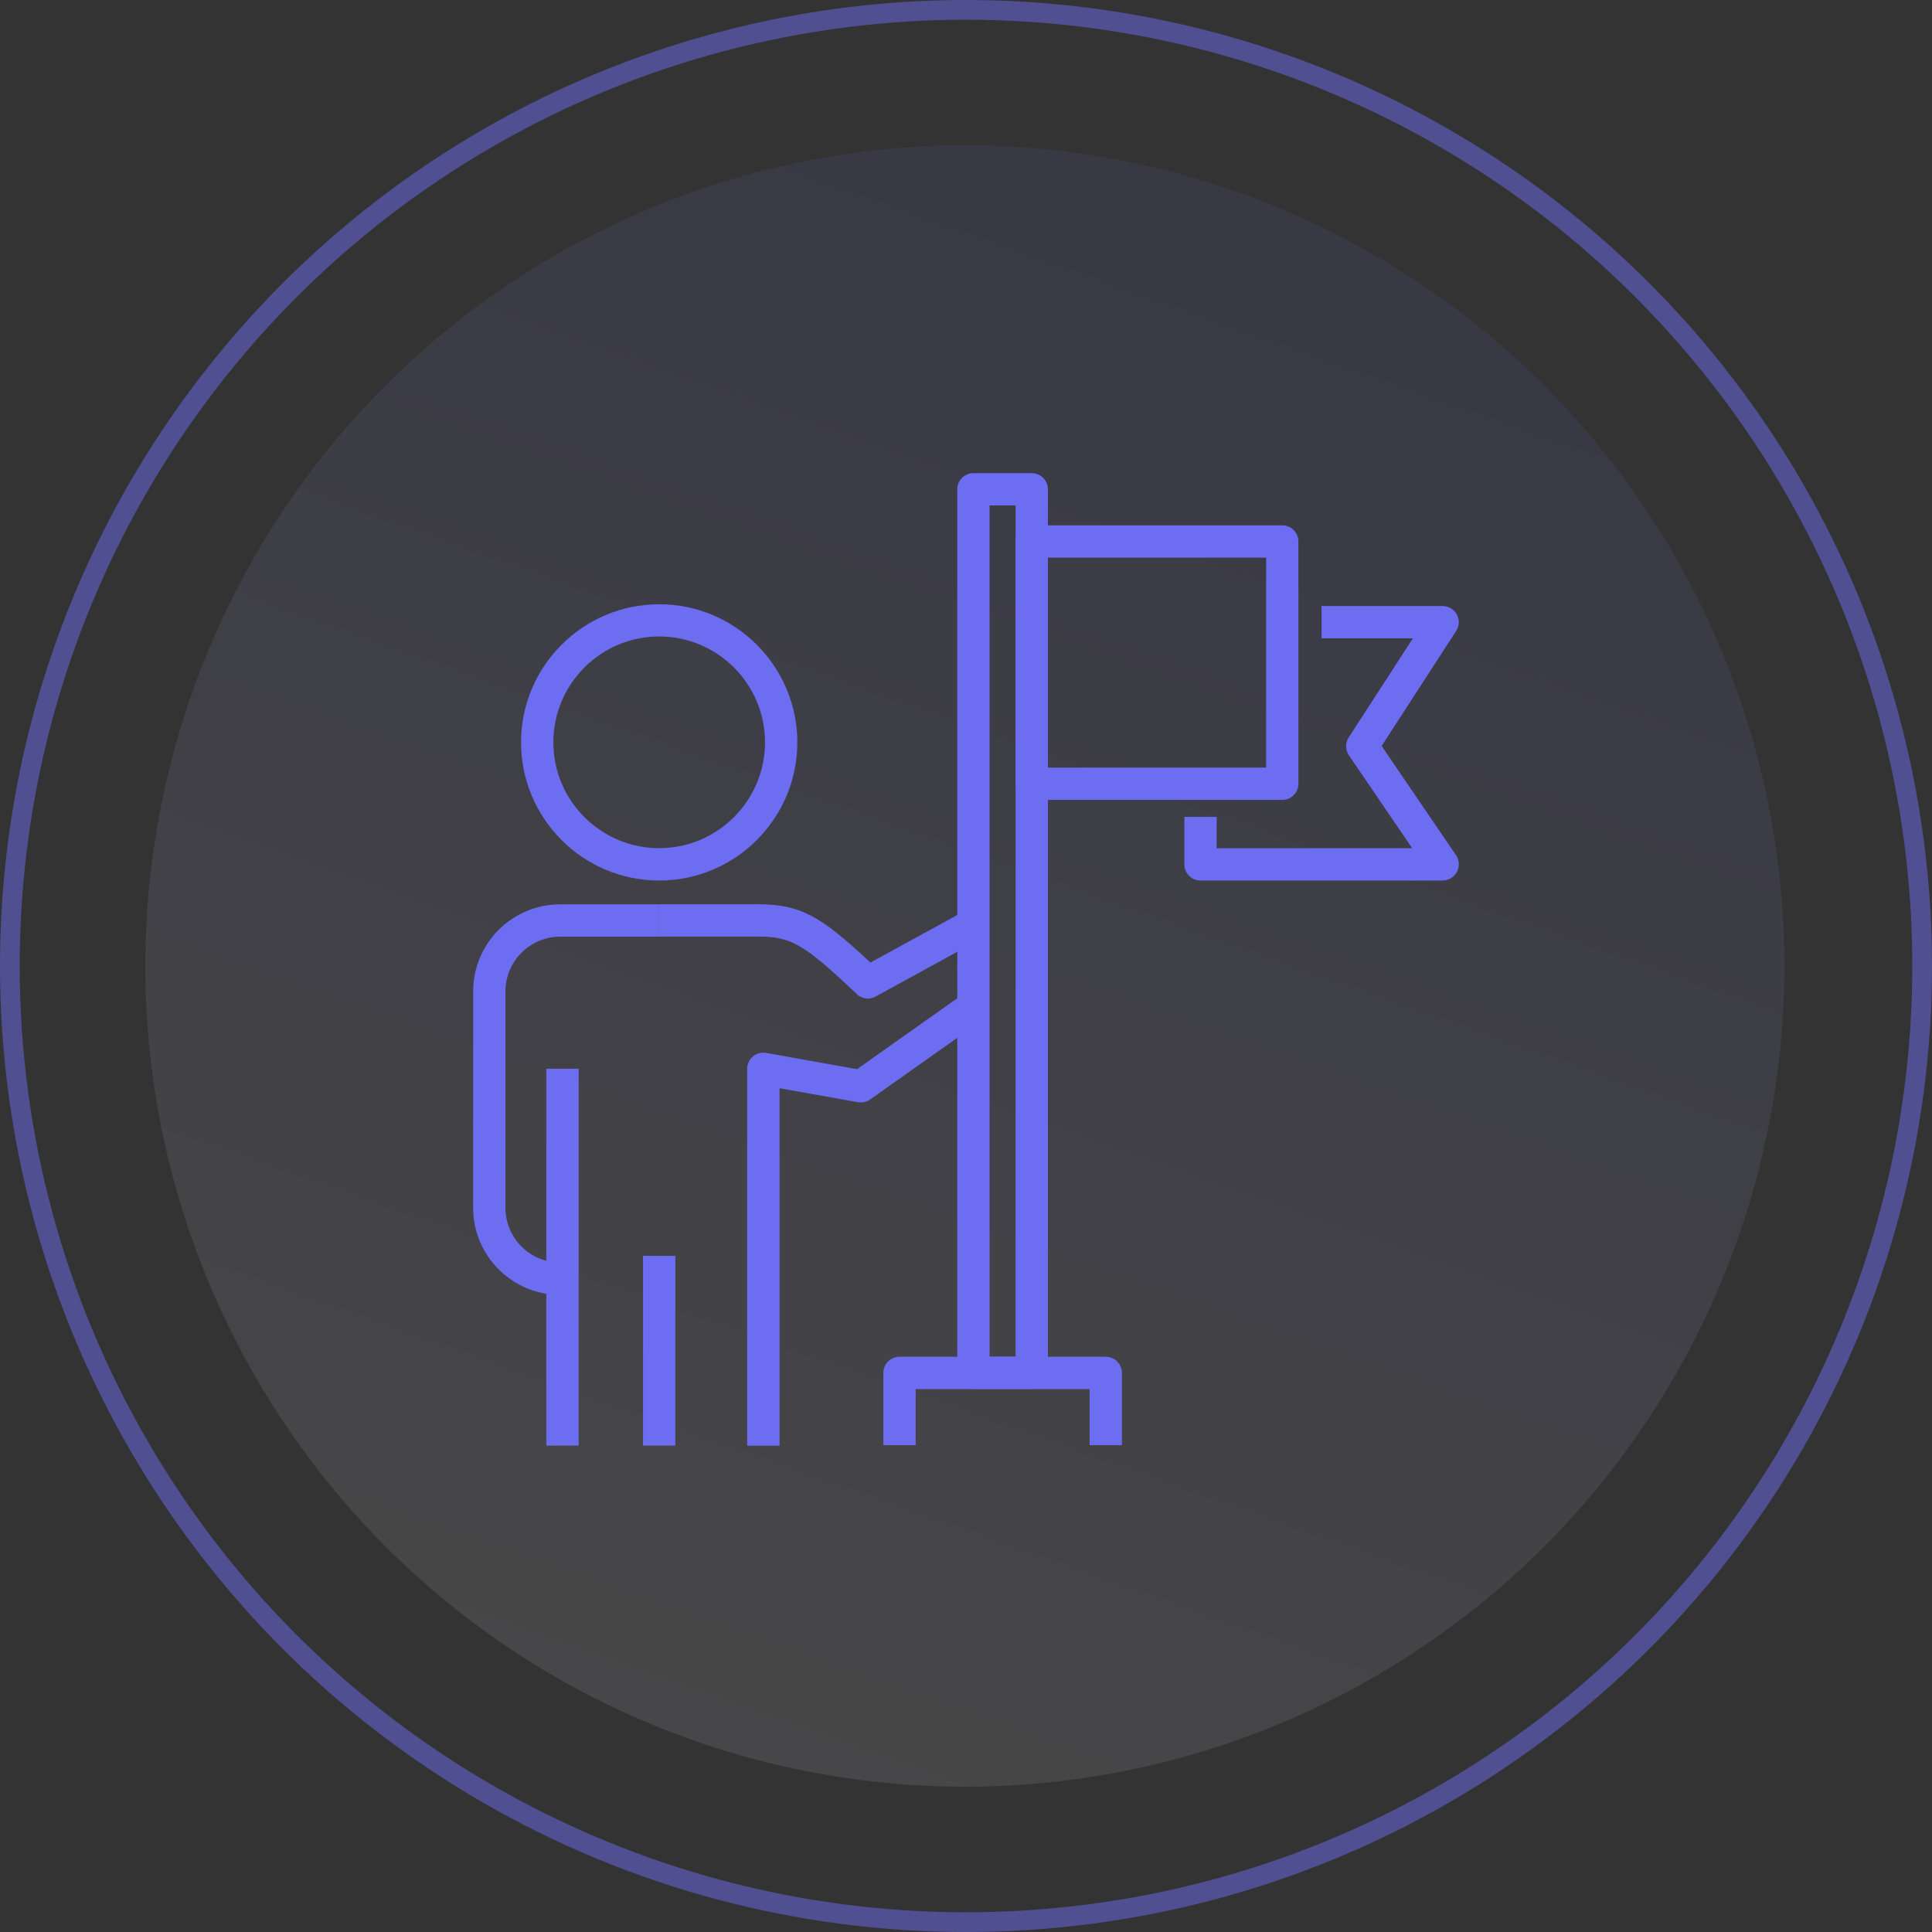 <?xml version="1.0" encoding="UTF-8"?> <svg xmlns="http://www.w3.org/2000/svg" width="98" height="98" viewBox="0 0 98 98" fill="none"><rect x="0" y="0" width="98" height="98" fill="#333333" stroke="none"/><ellipse opacity="0.1" cx="48.943" cy="49" rx="41.572" ry="41.63" fill="url(#paint0_linear_9_3344)"></ellipse><circle opacity="0.5" cx="49" cy="49" r="48.5" stroke="#6C6DF0"></circle><g clip-path="url(#clip0_9_3344)"><path d="M33.437 44.665C29.573 44.665 26.43 41.522 26.43 37.658C26.43 33.794 29.573 30.651 33.437 30.651C37.301 30.651 40.444 33.794 40.444 37.658C40.444 41.522 37.301 44.665 33.437 44.665ZM33.437 32.285C30.474 32.285 28.069 34.695 28.069 37.654C28.069 40.612 30.478 43.022 33.437 43.022C36.395 43.022 38.805 40.612 38.805 37.654C38.805 34.695 36.395 32.285 33.437 32.285Z" fill="#6C6DF0"></path><path d="M29.352 54.212H27.712V73.328H29.352V54.212Z" fill="#6C6DF0"></path><path d="M28.413 65.682C25.979 65.682 24 63.703 24 61.269V50.287C24 47.853 25.979 45.873 28.413 45.873H33.433V47.513H28.413C26.885 47.513 25.639 48.758 25.639 50.287V61.269C25.639 62.797 26.885 64.043 28.413 64.043V65.682Z" fill="#6C6DF0"></path><path d="M39.538 73.332H37.899V54.212C37.899 53.971 38.006 53.741 38.194 53.585C38.379 53.43 38.625 53.364 38.867 53.409L43.472 54.233L48.906 50.389L49.852 51.729L44.14 55.769C43.96 55.896 43.739 55.946 43.521 55.909L39.543 55.2V73.34L39.538 73.332Z" fill="#6C6DF0"></path><path d="M44.025 50.651C43.821 50.651 43.616 50.574 43.46 50.426C40.788 47.889 40.133 47.508 38.457 47.508H33.437V45.869H38.457C40.616 45.869 41.641 46.476 44.153 48.824L48.98 46.181L49.766 47.619L44.415 50.549C44.292 50.619 44.157 50.651 44.021 50.651H44.025Z" fill="#6C6DF0"></path><path d="M34.257 63.703H32.617V73.328H34.257V63.703Z" fill="#6C6DF0"></path><path d="M56.909 73.303H55.27V70.46H46.447V73.303H44.808V69.64C44.808 69.189 45.177 68.82 45.628 68.82H56.089C56.54 68.82 56.909 69.189 56.909 69.64V73.303Z" fill="#6C6DF0"></path><path d="M52.335 70.456H49.377C48.926 70.456 48.557 70.087 48.557 69.636V24.82C48.557 24.369 48.926 24 49.377 24H52.335C52.786 24 53.155 24.369 53.155 24.82V69.636C53.155 70.087 52.786 70.456 52.335 70.456ZM50.196 68.816H51.516V25.639H50.196V68.816Z" fill="#6C6DF0"></path><path d="M65.043 40.575H52.336C51.885 40.575 51.516 40.206 51.516 39.756V27.467C51.516 27.016 51.885 26.647 52.336 26.647H65.043C65.493 26.647 65.862 27.016 65.862 27.467V39.756C65.862 40.206 65.493 40.575 65.043 40.575ZM53.155 38.936H64.223V28.286H53.155V38.936Z" fill="#6C6DF0"></path><path d="M73.181 44.665H60.896C60.445 44.665 60.076 44.296 60.076 43.845V41.436H61.715V43.026H71.632L68.423 38.313C68.239 38.043 68.235 37.682 68.411 37.408L71.668 32.38H67.034V30.741H73.177C73.476 30.741 73.754 30.905 73.898 31.167C74.041 31.429 74.029 31.753 73.865 32.003L70.083 37.838L73.857 43.382C74.029 43.632 74.045 43.96 73.902 44.226C73.758 44.497 73.48 44.66 73.177 44.66L73.181 44.665Z" fill="#6C6DF0"></path></g><defs><linearGradient id="paint0_linear_9_3344" x1="74.911" y1="17.216" x2="48.943" y2="90.63" gradientUnits="userSpaceOnUse"><stop stop-color="#6C6DE8"></stop><stop offset="1" stop-color="#F7F1FF"></stop></linearGradient><clipPath id="clip0_9_3344"><rect width="50" height="49.332" fill="white" transform="translate(24 24)"></rect></clipPath></defs></svg> 